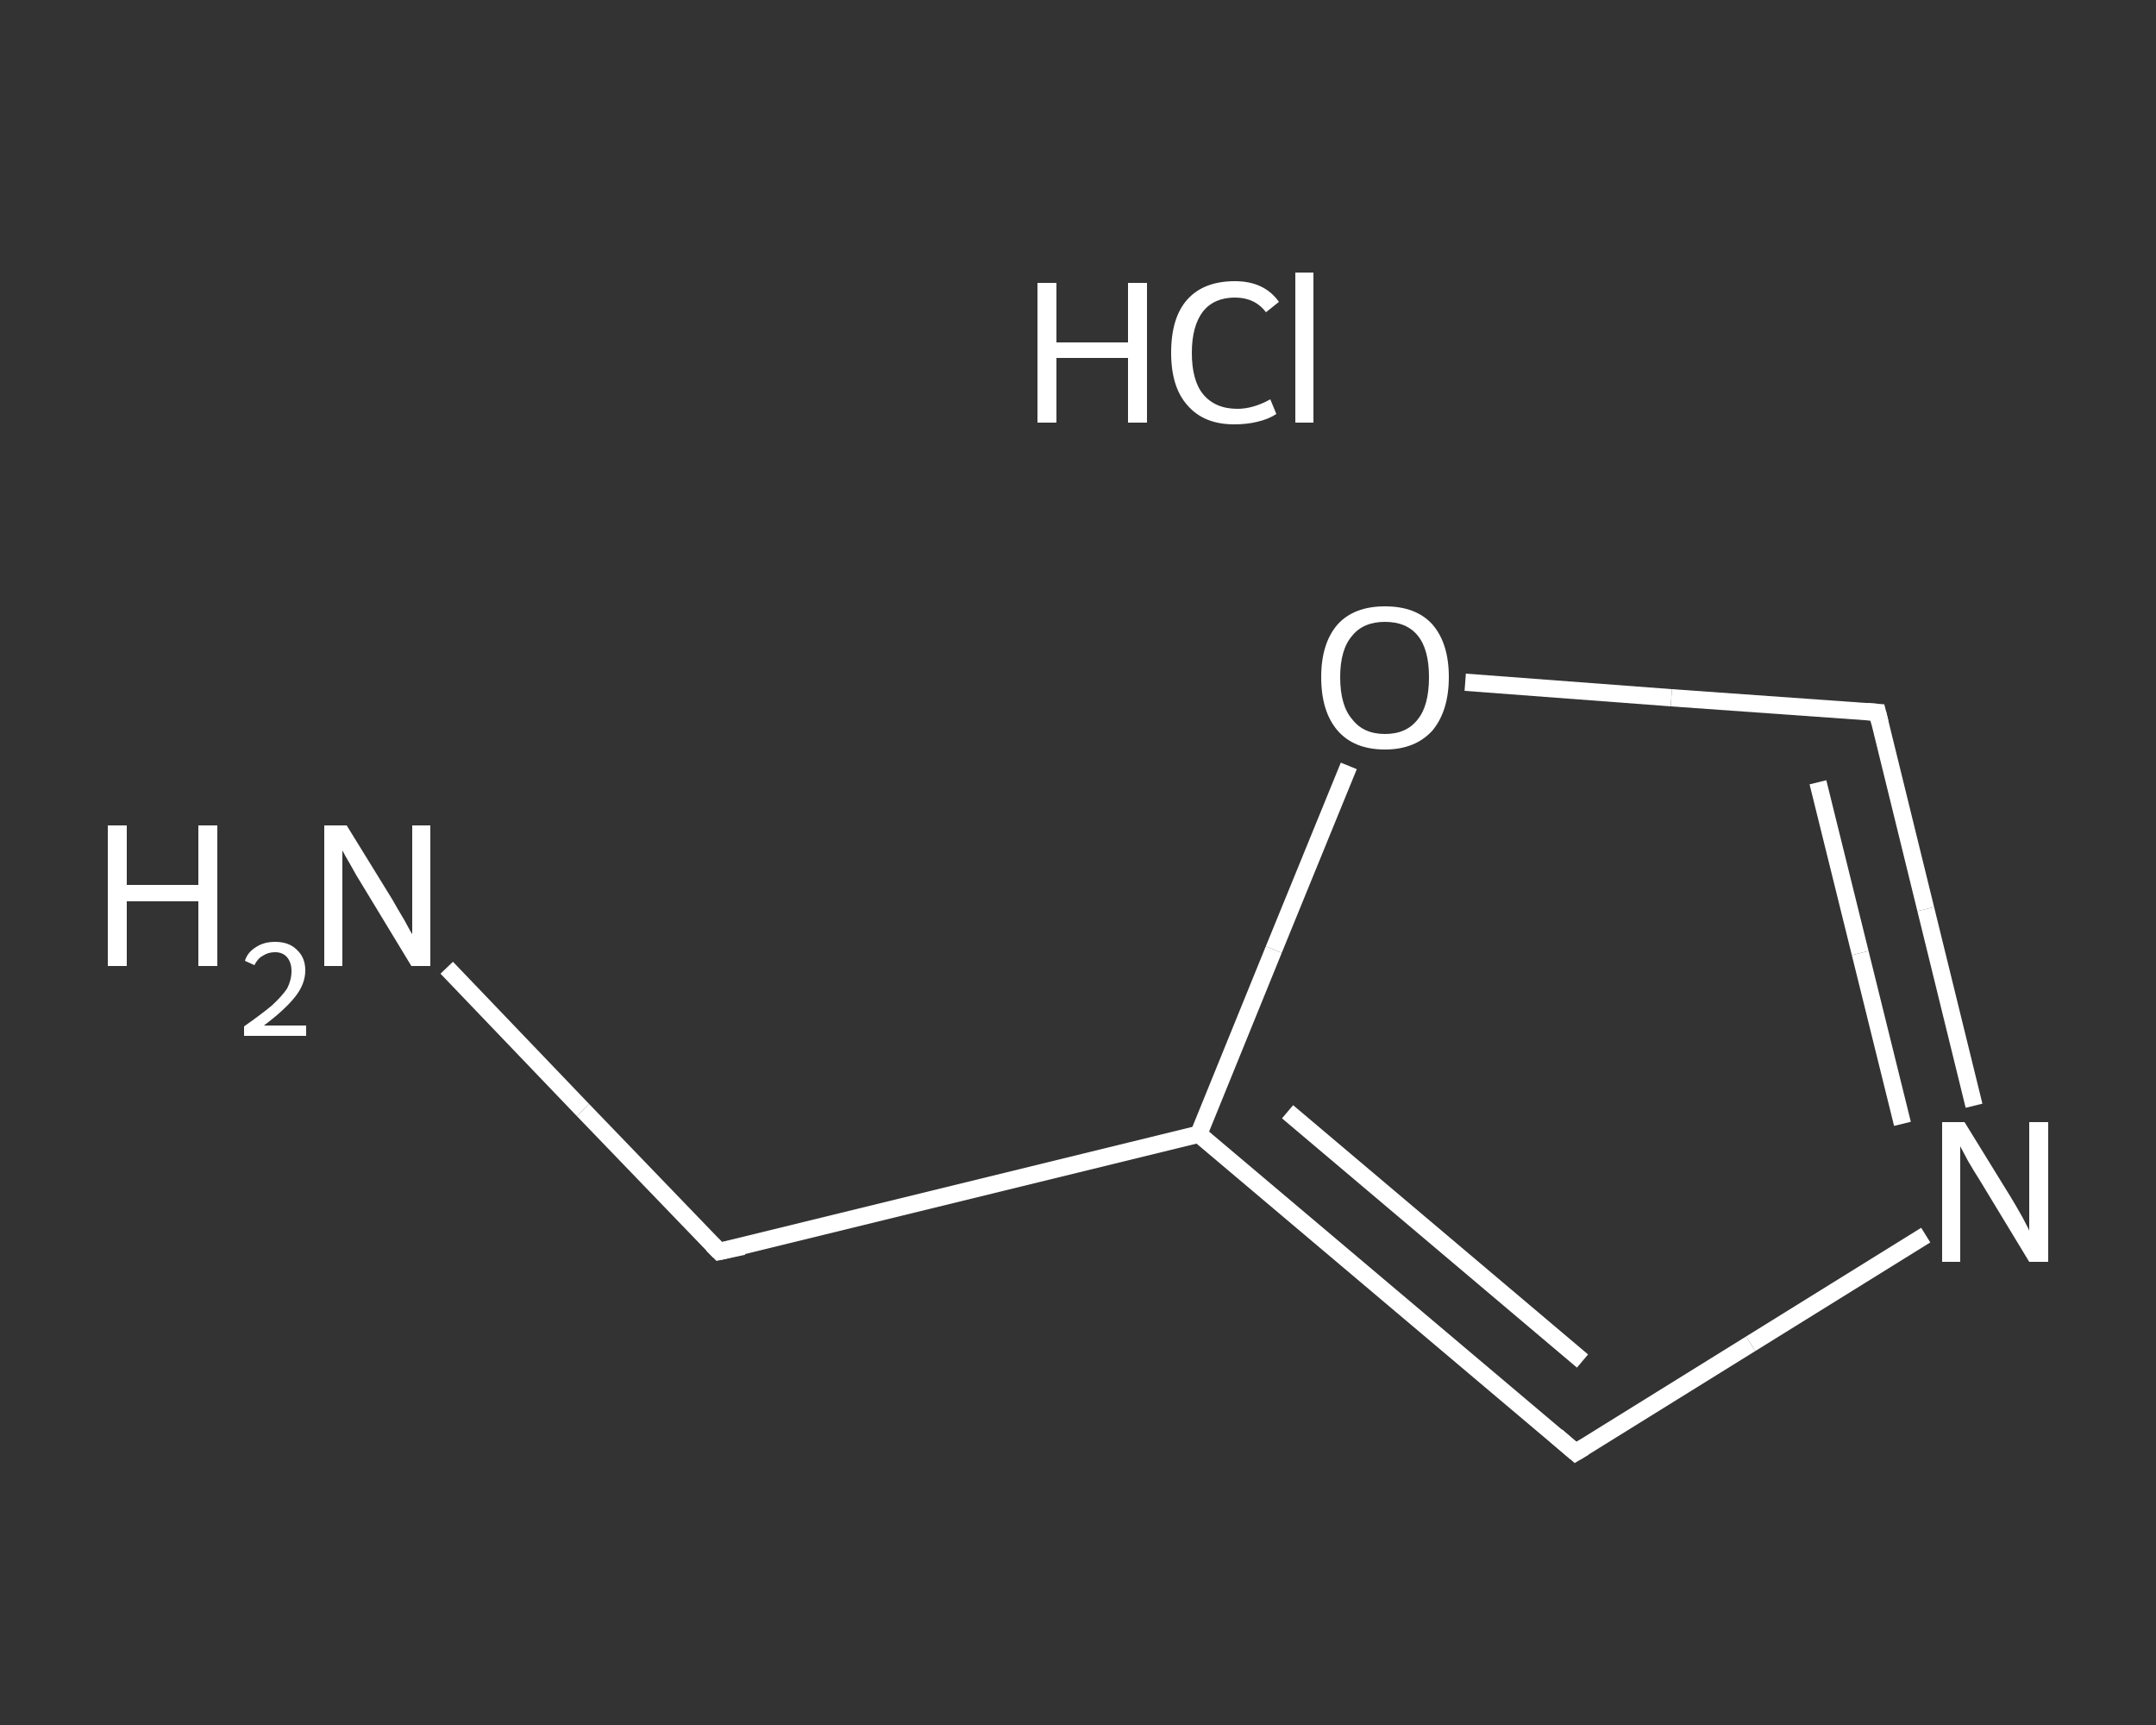 <?xml version='1.0' encoding='iso-8859-1'?>
<svg version='1.1' baseProfile='full'
              xmlns='http://www.w3.org/2000/svg'
                      xmlns:rdkit='http://www.rdkit.org/xml'
                      xmlns:xlink='http://www.w3.org/1999/xlink'
                  xml:space='preserve'
width='250px' height='200px' viewBox='0 0 250 200'>
<rect x="0" y="0" width="250" height="200" fill="#333333" stroke="none"/>
<!-- END OF HEADER -->
<rect style='opacity:1.0;fill:transparent;stroke:none' width='250.0' height='200.0' x='0.0' y='0.0'> </rect>
<path class='bond-0 atom-1 atom-2' d='M 51.8,112.2 L 67.6,128.7' style='fill:none;fill-rule:evenodd;stroke:#FFFFFF;stroke-width:2.0px;stroke-linecap:butt;stroke-linejoin:miter;stroke-opacity:1' />
<path class='bond-0 atom-1 atom-2' d='M 67.6,128.7 L 83.4,145.1' style='fill:none;fill-rule:evenodd;stroke:#FFFFFF;stroke-width:2.0px;stroke-linecap:butt;stroke-linejoin:miter;stroke-opacity:1' />
<path class='bond-1 atom-2 atom-3' d='M 83.4,145.1 L 139.0,131.5' style='fill:none;fill-rule:evenodd;stroke:#FFFFFF;stroke-width:2.0px;stroke-linecap:butt;stroke-linejoin:miter;stroke-opacity:1' />
<path class='bond-2 atom-3 atom-4' d='M 139.0,131.5 L 182.7,168.4' style='fill:none;fill-rule:evenodd;stroke:#FFFFFF;stroke-width:2.0px;stroke-linecap:butt;stroke-linejoin:miter;stroke-opacity:1' />
<path class='bond-2 atom-3 atom-4' d='M 149.3,128.9 L 183.5,157.8' style='fill:none;fill-rule:evenodd;stroke:#FFFFFF;stroke-width:2.0px;stroke-linecap:butt;stroke-linejoin:miter;stroke-opacity:1' />
<path class='bond-3 atom-4 atom-5' d='M 182.7,168.4 L 203.0,155.8' style='fill:none;fill-rule:evenodd;stroke:#FFFFFF;stroke-width:2.0px;stroke-linecap:butt;stroke-linejoin:miter;stroke-opacity:1' />
<path class='bond-3 atom-4 atom-5' d='M 203.0,155.8 L 223.3,143.2' style='fill:none;fill-rule:evenodd;stroke:#FFFFFF;stroke-width:2.0px;stroke-linecap:butt;stroke-linejoin:miter;stroke-opacity:1' />
<path class='bond-4 atom-5 atom-6' d='M 228.9,128.2 L 223.3,105.4' style='fill:none;fill-rule:evenodd;stroke:#FFFFFF;stroke-width:2.0px;stroke-linecap:butt;stroke-linejoin:miter;stroke-opacity:1' />
<path class='bond-4 atom-5 atom-6' d='M 223.3,105.4 L 217.7,82.6' style='fill:none;fill-rule:evenodd;stroke:#FFFFFF;stroke-width:2.0px;stroke-linecap:butt;stroke-linejoin:miter;stroke-opacity:1' />
<path class='bond-4 atom-5 atom-6' d='M 220.6,130.3 L 215.7,110.5' style='fill:none;fill-rule:evenodd;stroke:#FFFFFF;stroke-width:2.0px;stroke-linecap:butt;stroke-linejoin:miter;stroke-opacity:1' />
<path class='bond-4 atom-5 atom-6' d='M 215.7,110.5 L 210.8,90.7' style='fill:none;fill-rule:evenodd;stroke:#FFFFFF;stroke-width:2.0px;stroke-linecap:butt;stroke-linejoin:miter;stroke-opacity:1' />
<path class='bond-5 atom-6 atom-7' d='M 217.7,82.6 L 193.8,80.9' style='fill:none;fill-rule:evenodd;stroke:#FFFFFF;stroke-width:2.0px;stroke-linecap:butt;stroke-linejoin:miter;stroke-opacity:1' />
<path class='bond-5 atom-6 atom-7' d='M 193.8,80.9 L 169.9,79.1' style='fill:none;fill-rule:evenodd;stroke:#FFFFFF;stroke-width:2.0px;stroke-linecap:butt;stroke-linejoin:miter;stroke-opacity:1' />
<path class='bond-6 atom-7 atom-3' d='M 156.4,88.8 L 147.7,110.1' style='fill:none;fill-rule:evenodd;stroke:#FFFFFF;stroke-width:2.0px;stroke-linecap:butt;stroke-linejoin:miter;stroke-opacity:1' />
<path class='bond-6 atom-7 atom-3' d='M 147.7,110.1 L 139.0,131.5' style='fill:none;fill-rule:evenodd;stroke:#FFFFFF;stroke-width:2.0px;stroke-linecap:butt;stroke-linejoin:miter;stroke-opacity:1' />
<path d='M 82.6,144.3 L 83.4,145.1 L 86.2,144.5' style='fill:none;stroke:#FFFFFF;stroke-width:2.0px;stroke-linecap:butt;stroke-linejoin:miter;stroke-opacity:1;' />
<path d='M 180.5,166.5 L 182.7,168.4 L 183.7,167.8' style='fill:none;stroke:#FFFFFF;stroke-width:2.0px;stroke-linecap:butt;stroke-linejoin:miter;stroke-opacity:1;' />
<path d='M 218.0,83.8 L 217.7,82.6 L 216.5,82.5' style='fill:none;stroke:#FFFFFF;stroke-width:2.0px;stroke-linecap:butt;stroke-linejoin:miter;stroke-opacity:1;' />
<path class='atom-0' d='M 120.3 32.8
L 122.5 32.8
L 122.5 39.7
L 130.8 39.7
L 130.8 32.8
L 133.0 32.8
L 133.0 49.0
L 130.8 49.0
L 130.8 41.5
L 122.5 41.5
L 122.5 49.0
L 120.3 49.0
L 120.3 32.8
' fill='#FFFFFF'/>
<path class='atom-0' d='M 135.8 40.9
Q 135.8 36.8, 137.7 34.7
Q 139.6 32.6, 143.2 32.6
Q 146.6 32.6, 148.3 35.0
L 146.8 36.2
Q 145.5 34.5, 143.2 34.5
Q 140.8 34.5, 139.5 36.1
Q 138.2 37.8, 138.2 40.9
Q 138.2 44.1, 139.5 45.7
Q 140.9 47.4, 143.5 47.4
Q 145.3 47.4, 147.3 46.3
L 148.0 48.0
Q 147.1 48.6, 145.8 48.9
Q 144.6 49.2, 143.1 49.2
Q 139.6 49.2, 137.7 47.0
Q 135.8 44.9, 135.8 40.9
' fill='#FFFFFF'/>
<path class='atom-0' d='M 150.2 31.6
L 152.3 31.6
L 152.3 49.0
L 150.2 49.0
L 150.2 31.6
' fill='#FFFFFF'/>
<path class='atom-1' d='M 12.5 95.7
L 14.7 95.7
L 14.7 102.6
L 23.0 102.6
L 23.0 95.7
L 25.2 95.7
L 25.2 112.0
L 23.0 112.0
L 23.0 104.5
L 14.7 104.5
L 14.7 112.0
L 12.5 112.0
L 12.5 95.7
' fill='#FFFFFF'/>
<path class='atom-1' d='M 28.4 111.4
Q 28.7 110.4, 29.7 109.8
Q 30.6 109.2, 31.9 109.2
Q 33.5 109.2, 34.4 110.1
Q 35.4 111.0, 35.4 112.5
Q 35.4 114.1, 34.2 115.6
Q 33.0 117.1, 30.6 118.9
L 35.5 118.9
L 35.5 120.1
L 28.3 120.1
L 28.3 119.0
Q 30.3 117.6, 31.5 116.6
Q 32.7 115.5, 33.3 114.6
Q 33.8 113.6, 33.8 112.6
Q 33.8 111.6, 33.3 111.0
Q 32.8 110.4, 31.9 110.4
Q 31.1 110.4, 30.5 110.8
Q 29.9 111.1, 29.5 111.9
L 28.4 111.4
' fill='#FFFFFF'/>
<path class='atom-1' d='M 40.2 95.7
L 45.5 104.3
Q 46.0 105.2, 46.9 106.7
Q 47.7 108.2, 47.8 108.3
L 47.8 95.7
L 49.9 95.7
L 49.9 112.0
L 47.7 112.0
L 42.0 102.6
Q 41.3 101.5, 40.6 100.2
Q 39.9 99.0, 39.7 98.6
L 39.7 112.0
L 37.6 112.0
L 37.6 95.7
L 40.2 95.7
' fill='#FFFFFF'/>
<path class='atom-5' d='M 227.8 130.1
L 233.1 138.7
Q 233.6 139.5, 234.5 141.1
Q 235.3 142.6, 235.3 142.7
L 235.3 130.1
L 237.5 130.1
L 237.5 146.3
L 235.3 146.3
L 229.6 136.9
Q 228.9 135.8, 228.2 134.6
Q 227.5 133.3, 227.3 132.9
L 227.3 146.3
L 225.2 146.3
L 225.2 130.1
L 227.8 130.1
' fill='#FFFFFF'/>
<path class='atom-7' d='M 153.2 78.5
Q 153.2 74.6, 155.1 72.4
Q 157.0 70.3, 160.6 70.3
Q 164.2 70.3, 166.1 72.4
Q 168.0 74.6, 168.0 78.5
Q 168.0 82.4, 166.1 84.7
Q 164.1 86.9, 160.6 86.9
Q 157.0 86.9, 155.1 84.7
Q 153.2 82.5, 153.2 78.5
M 160.6 85.1
Q 163.1 85.1, 164.4 83.4
Q 165.7 81.8, 165.7 78.5
Q 165.7 75.3, 164.4 73.7
Q 163.1 72.1, 160.6 72.1
Q 158.1 72.1, 156.8 73.7
Q 155.4 75.3, 155.4 78.5
Q 155.4 81.8, 156.8 83.4
Q 158.1 85.1, 160.6 85.1
' fill='#FFFFFF'/>
</svg>
